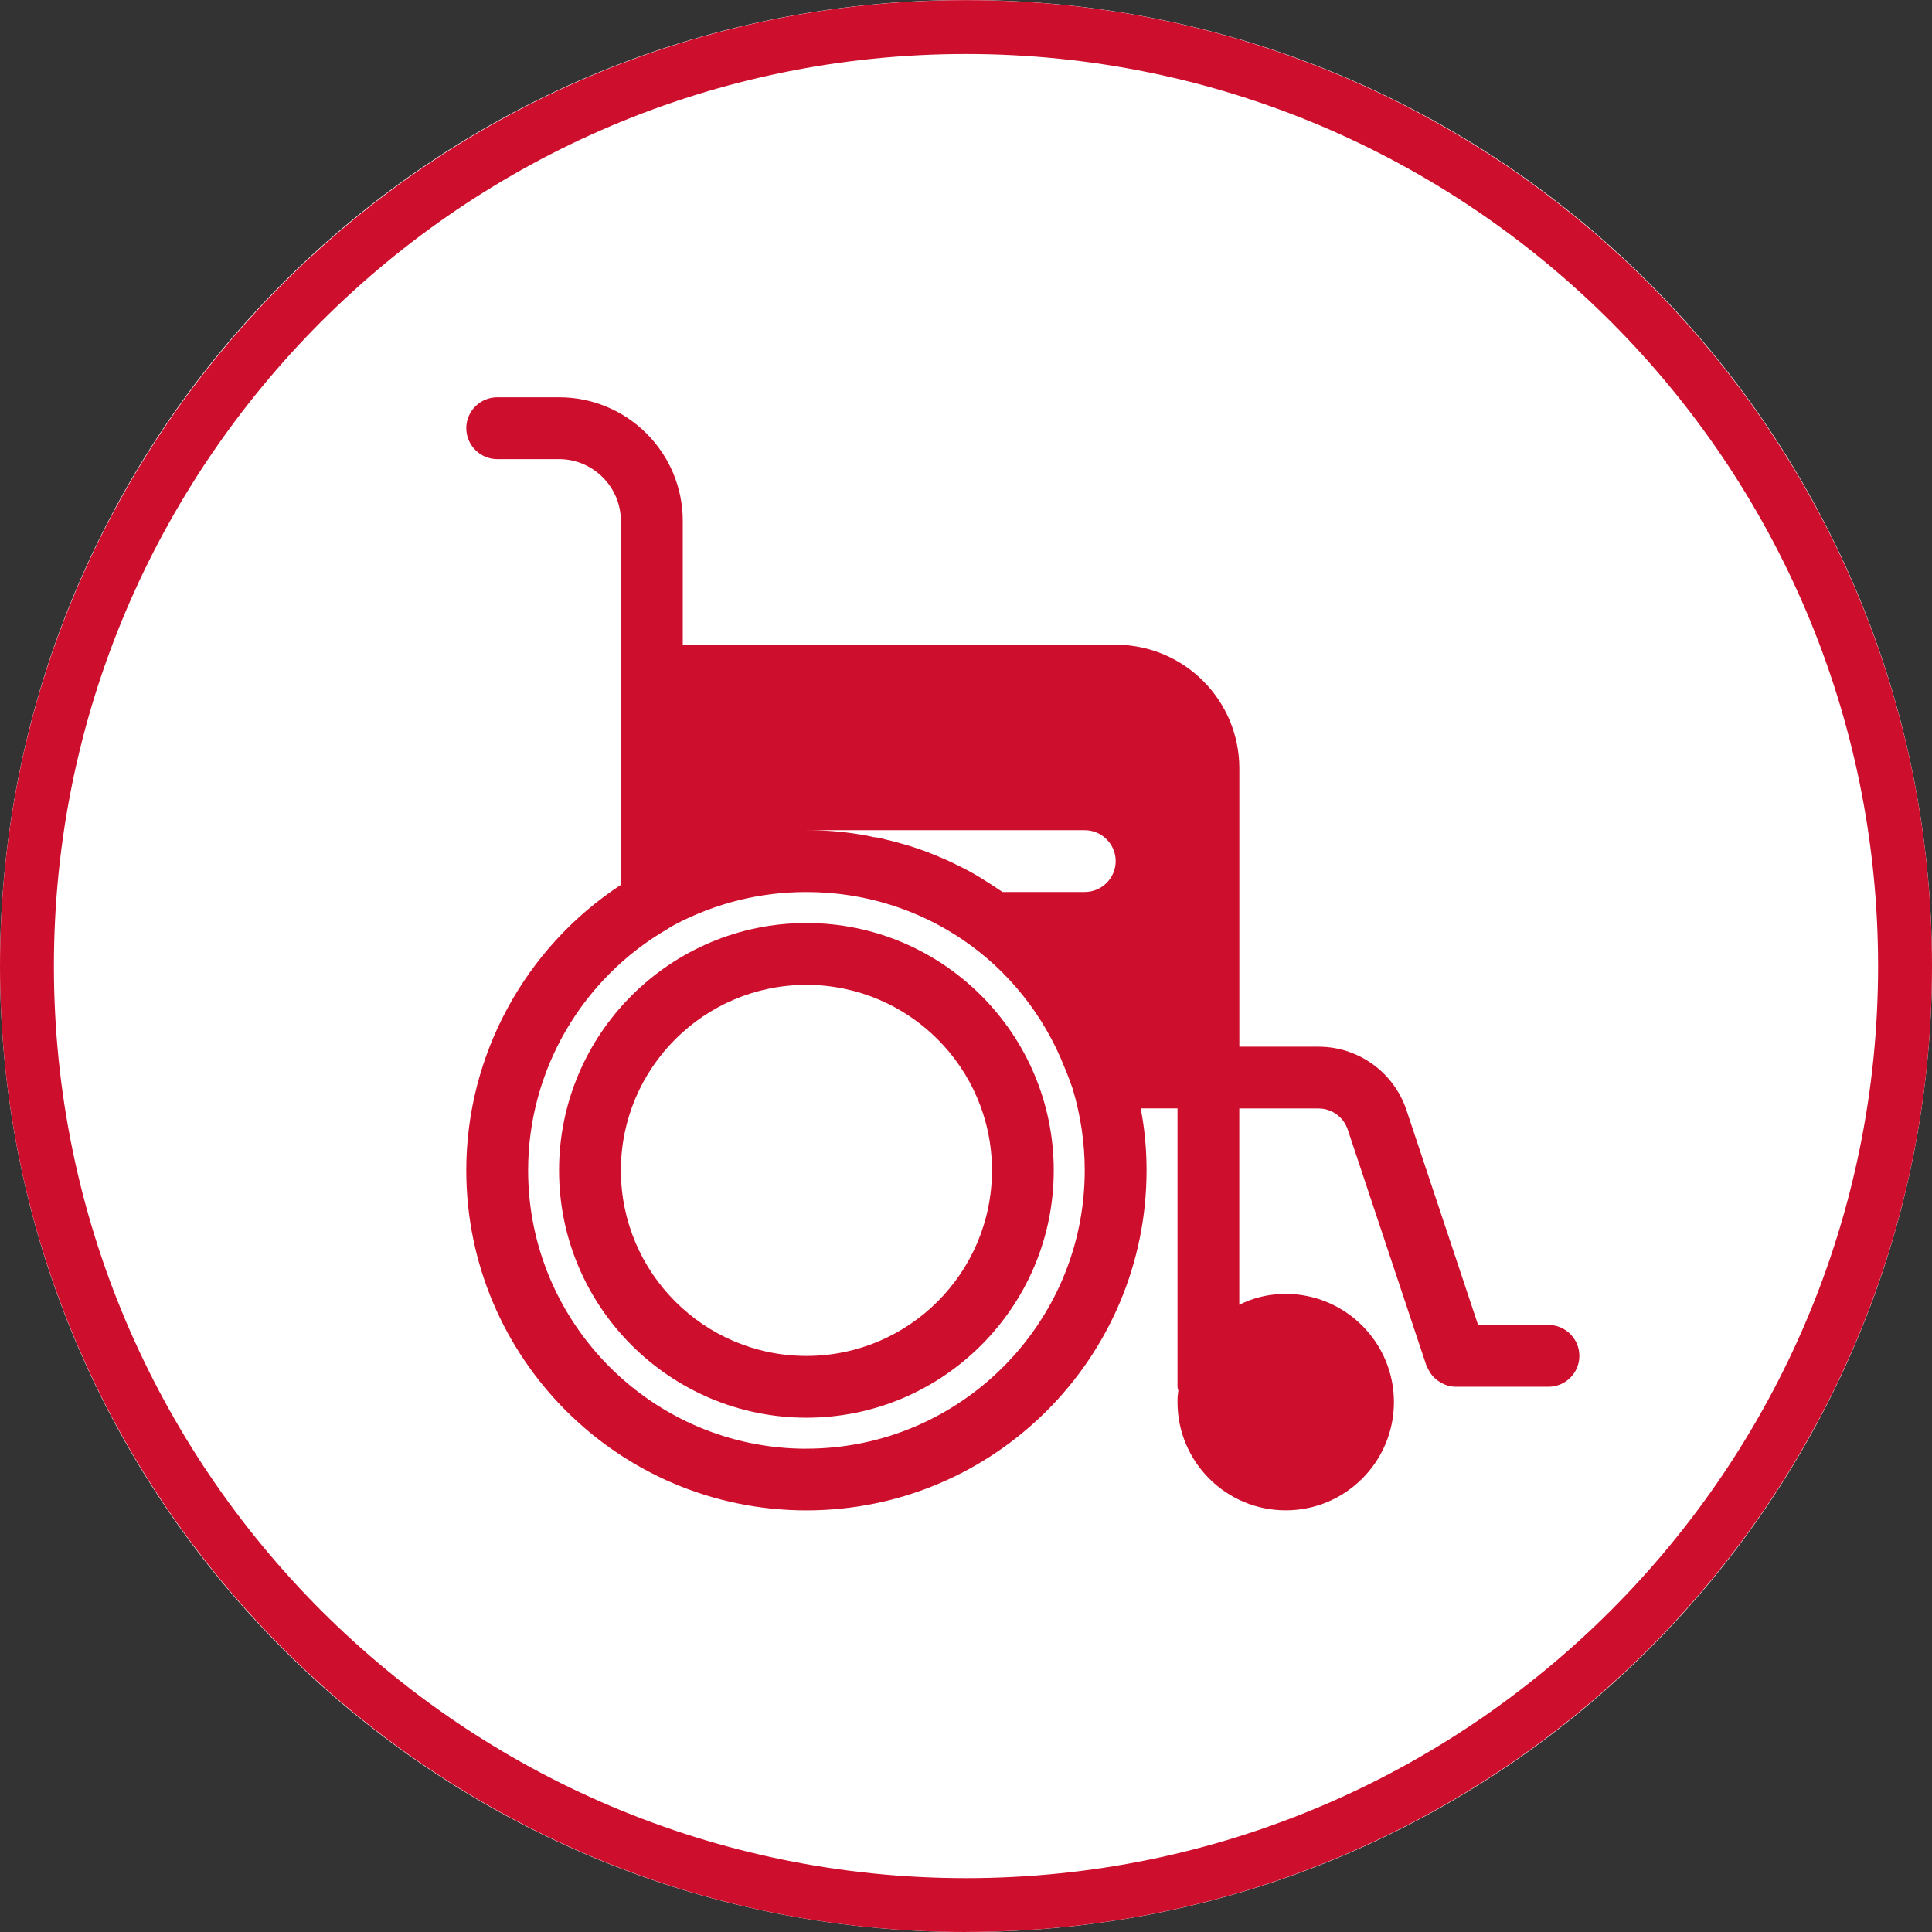 <?xml version="1.0" encoding="UTF-8"?>
<svg id="Layer_2" data-name="Layer 2" xmlns="http://www.w3.org/2000/svg" xmlns:xlink="http://www.w3.org/1999/xlink" viewBox="0 0 372.78 372.78">
  <rect x="0" y="0" width="372.78" height="372.78" fill="#333333" stroke="none"/>
  <defs>
    <style>
      .cls-1 {
        fill: none;
      }

      .cls-2 {
        fill: #ce0e2d;
      }

      .cls-3 {
        fill: #fff;
      }

      .cls-4 {
        clip-path: url(#clippath);
      }
    </style>
    <clipPath id="clippath">
      <rect class="cls-1" width="372.78" height="372.78"/>
    </clipPath>
  </defs>
  <g id="Layer_1-2" data-name="Layer 1">
    <g class="cls-4">
      <path class="cls-3" d="M186.39,372.78c102.94,0,186.39-83.45,186.39-186.39S289.33,0,186.39,0,0,83.45,0,186.39s83.45,186.39,186.39,186.39"/>
      <path class="cls-2" d="M186.4,10.42C89.36,10.42,10.4,89.37,10.4,186.41s78.96,175.98,175.99,175.98,175.99-78.95,175.99-175.98S283.44,10.42,186.4,10.42M186.4,372.78C83.62,372.78,0,289.17,0,186.41S83.62.02,186.4.02s186.38,83.6,186.38,186.38-83.6,186.37-186.38,186.37"/>
      <path class="cls-2" d="M155.6,178.1c-26.31,0-47.73,21.41-47.73,47.73s21.42,47.72,47.73,47.72,47.72-21.41,47.72-47.72-21.41-47.73-47.72-47.73M155.6,261.63c-19.75,0-35.8-16.05-35.8-35.8s16.05-35.8,35.8-35.8,35.8,16.05,35.8,35.8-16.05,35.8-35.8,35.8"/>
      <path class="cls-2" d="M298.79,255.66h-13.59l-13.82-41.46c-2.44-7.31-9.27-12.24-16.98-12.24h-15.27v-53.69c0-13.19-10.68-23.87-23.87-23.87h-83.52v-23.87c0-13.19-10.68-23.87-23.87-23.87h-11.94c-3.28,0-5.96,2.69-5.96,5.96s2.68,5.97,5.96,5.97h11.94c6.56,0,11.93,5.37,11.93,11.93v70.22c-18.49,12.1-29.83,32.87-29.83,55.06,0,36.22,29.41,65.63,65.63,65.63s65.63-29.41,65.63-65.63c0-3.99-.36-7.99-1.13-11.93h7.1v53.69c0,.29.12.53.17.81-.02.08-.04.17-.05.27-.06.07,0,.12,0,.12-.12.6-.12,1.18-.12,1.78,0,11.52,9.36,20.88,20.88,20.88s20.88-9.36,20.88-20.88-9.37-20.88-20.88-20.88c-3.23,0-6.27.73-8.96,2.1v-37.88h15.27c2.57,0,4.85,1.63,5.66,4.08l15.18,45.54c.03.08.09.15.12.23.08.23.22.42.32.63.23.44.49.84.8,1.18.17.18.33.35.52.51.36.32.75.58,1.18.8.2.11.39.23.61.31.67.26,1.37.42,2.1.42h17.89c3.3,0,5.97-2.67,5.97-5.96s-2.68-5.97-5.97-5.97M193.37,172.07c-1.31-.89-2.68-1.79-4.06-2.63-1.42-.89-2.86-1.67-4.35-2.39-1.08-.54-2.2-1.08-3.35-1.55-1.91-.84-3.87-1.56-5.9-2.21-1.56-.47-3.23-.95-4.84-1.31-.77-.24-1.61-.41-2.45-.47-.89-.24-1.84-.42-2.8-.55-3.27-.54-6.62-.77-10.02-.77h53.71c3.27,0,5.96,2.68,5.96,5.96s-2.68,5.96-5.96,5.96h-15.88s-.06,0-.06-.06M155.6,279.53c-29.59,0-53.7-24.1-53.7-53.7,0-19.15,10.26-36.99,27.03-46.66l.17-.12,1.02-.6c7.94-4.18,16.47-6.33,25.47-6.33,22.2,0,41.77,13.3,49.88,34.01.54,1.19.96,2.51,1.38,3.59.06.17.12.36.17.53,1.49,5.02,2.28,10.26,2.28,15.57,0,29.6-24.11,53.7-53.71,53.7"/>
    </g>
  </g>
</svg>
